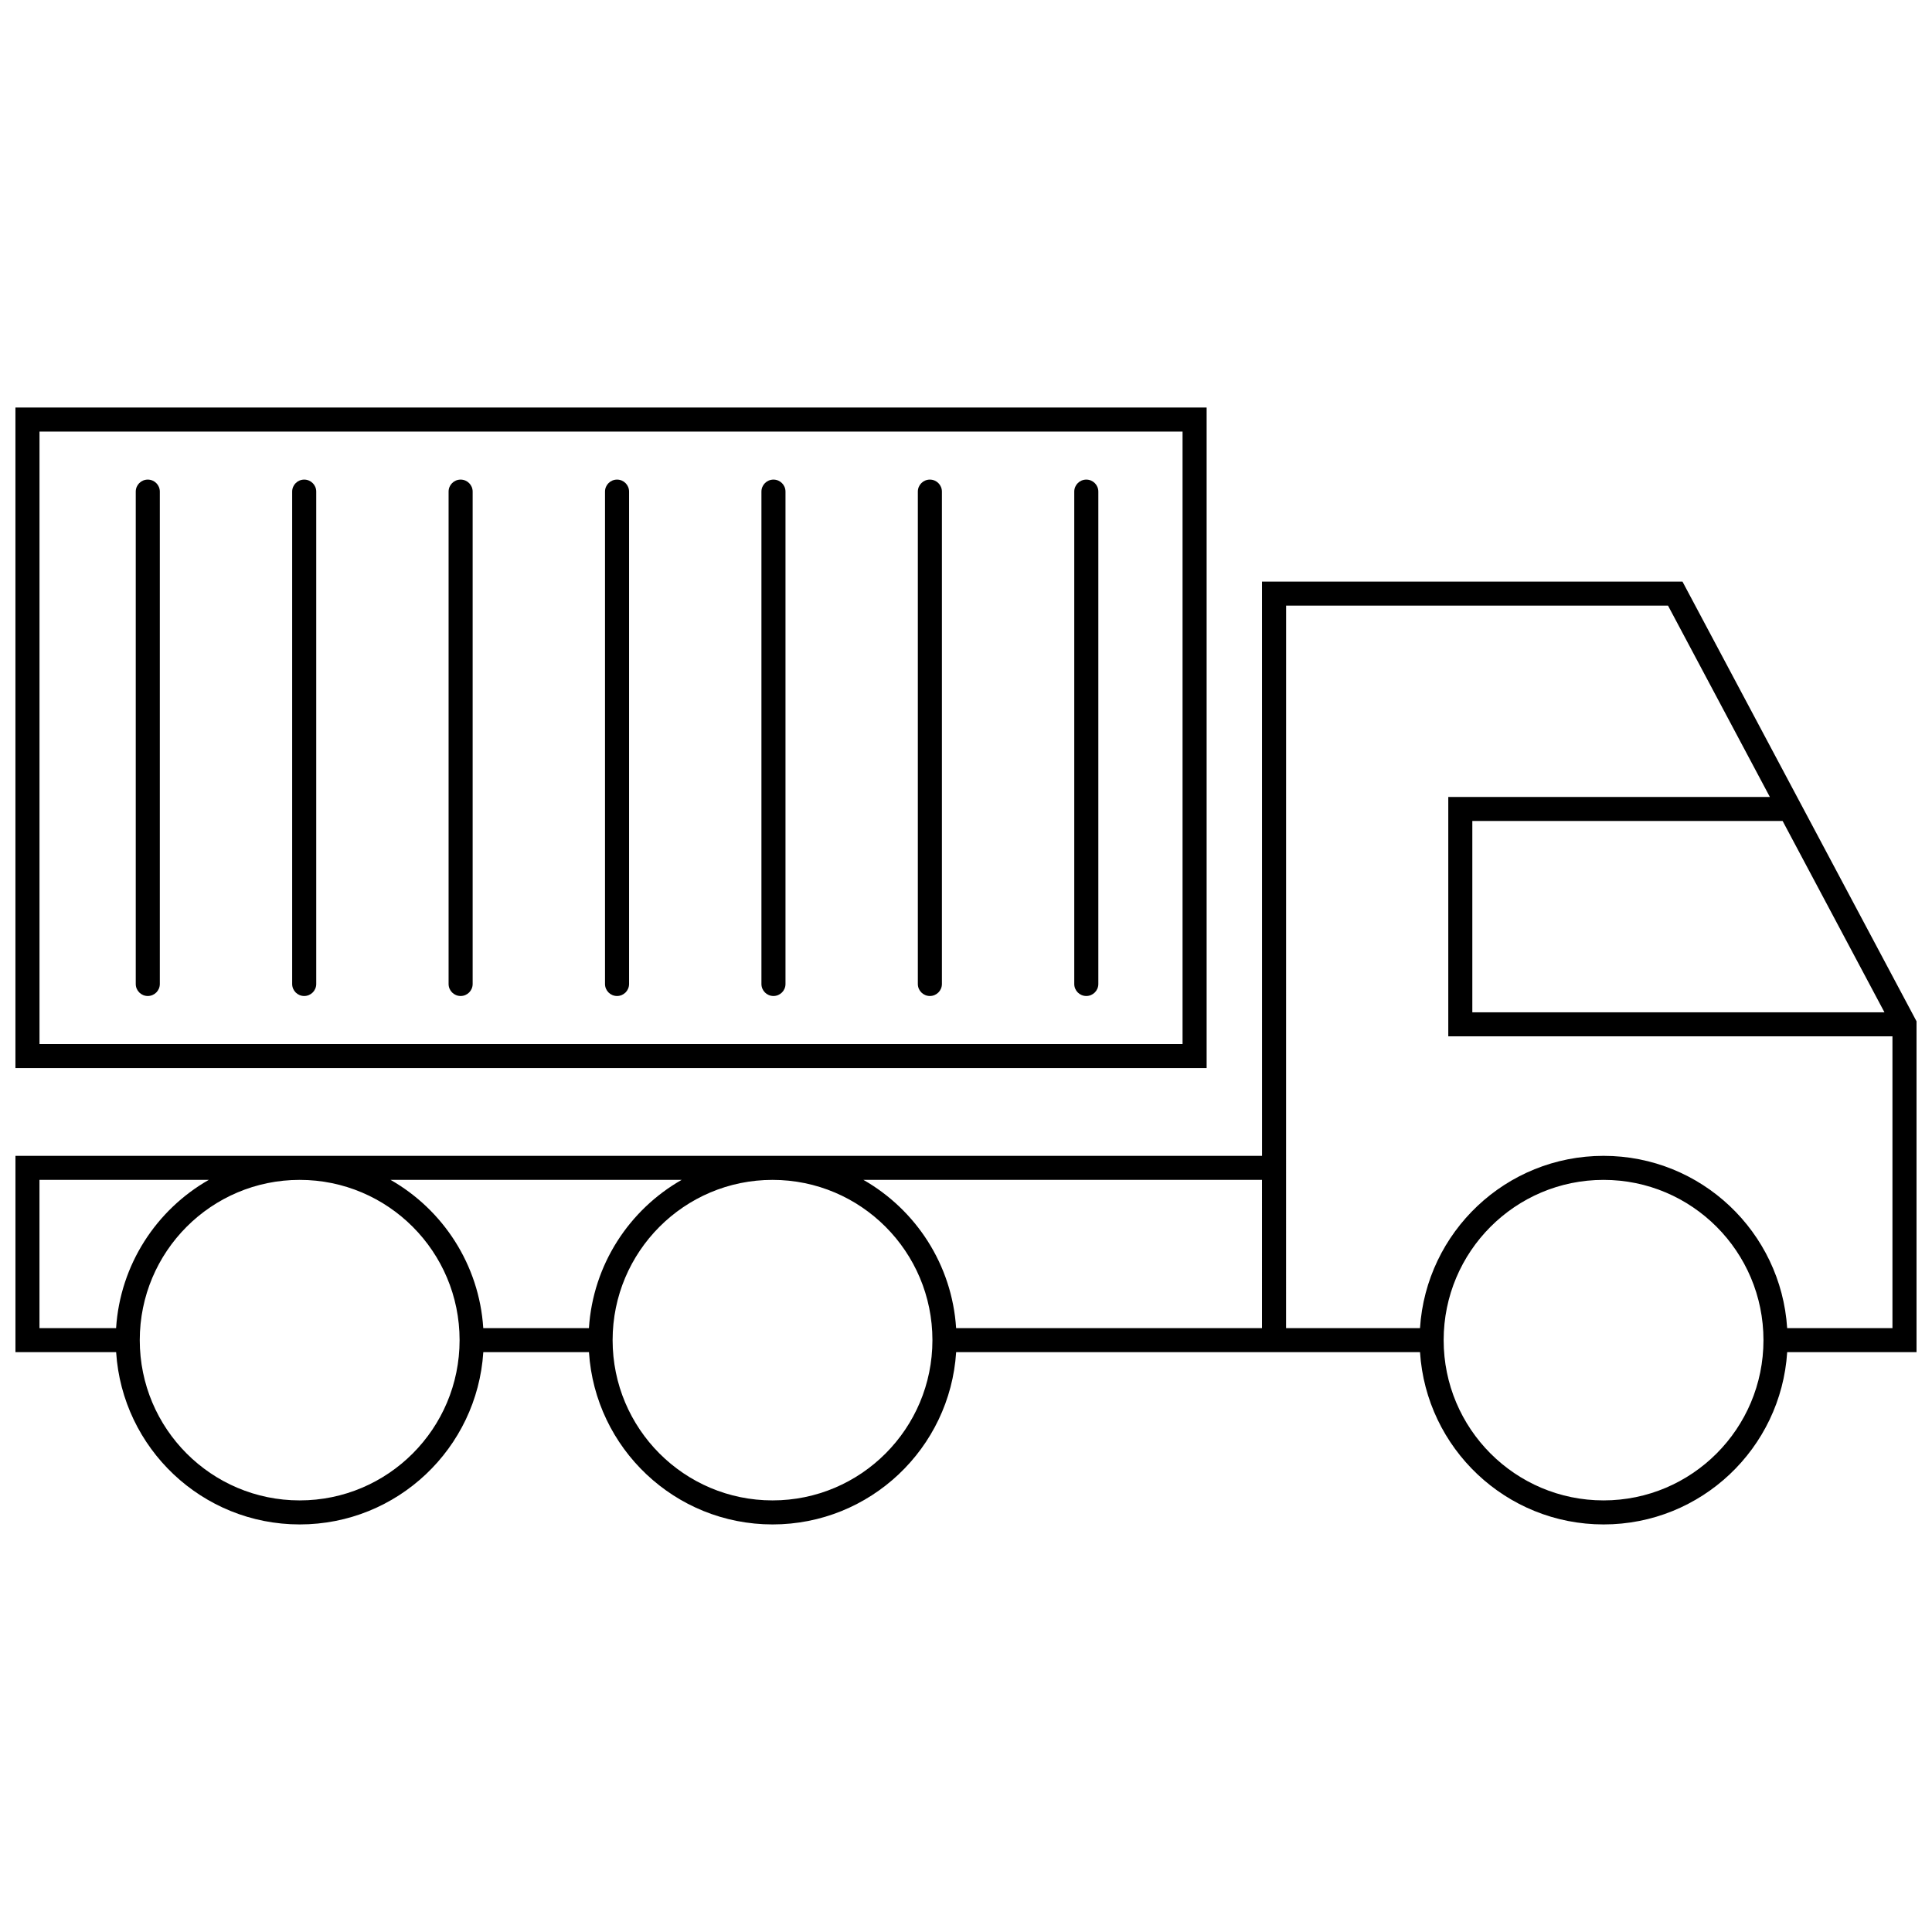<?xml version="1.0" encoding="UTF-8"?>
<!-- Uploaded to: SVG Repo, www.svgrepo.com, Generator: SVG Repo Mixer Tools -->
<svg width="800px" height="800px" version="1.1" viewBox="144 144 512 512" xmlns="http://www.w3.org/2000/svg">
 <defs>
  <clipPath id="a">
   <path d="m148.09 252h503.81v296h-503.81z"/>
  </clipPath>
 </defs>
 <g clip-path="url(#a)">
  <path d="m148.09 252h315.68v175.05h-315.68zm6.379 6.367v162.32h302.92v-162.32zm28.695 12.73c1.762 0 3.191 1.426 3.191 3.18v130.49c0 1.758-1.43 3.184-3.191 3.184s-3.188-1.426-3.188-3.184v-130.49c0-1.754 1.426-3.18 3.188-3.18zm41.453 0c1.762 0 3.188 1.426 3.188 3.18v130.49c0 1.758-1.426 3.184-3.188 3.184-1.762 0-3.188-1.426-3.188-3.184v-130.49c0-1.754 1.426-3.18 3.188-3.18zm41.453 0c1.762 0 3.188 1.426 3.188 3.18v130.49c0 1.758-1.426 3.184-3.188 3.184s-3.188-1.426-3.188-3.184v-130.49c0-1.754 1.426-3.18 3.188-3.18zm41.453 0c1.762 0 3.188 1.426 3.188 3.18v130.49c0 1.758-1.426 3.184-3.188 3.184-1.762 0-3.188-1.426-3.188-3.184v-130.49c0-1.754 1.426-3.18 3.188-3.18zm41.453 0c1.762 0 3.188 1.426 3.188 3.18v130.49c0 1.758-1.426 3.184-3.188 3.184s-3.188-1.426-3.188-3.184v-130.49c0-1.754 1.426-3.18 3.188-3.18zm41.453 0c1.762 0 3.188 1.426 3.188 3.18v130.49c0 1.758-1.426 3.184-3.188 3.184-1.762 0-3.191-1.426-3.191-3.184v-130.49c0-1.754 1.43-3.18 3.191-3.18zm41.453 0c1.758 0 3.188 1.426 3.188 3.18v130.49c0 1.758-1.43 3.184-3.188 3.184-1.762 0-3.191-1.426-3.191-3.184v-130.49c0-1.754 1.43-3.18 3.191-3.18zm46.562 27.031h111.43l62.027 116.53v87.68h-34.277c-1.637 25.477-22.781 45.652-48.652 45.652-25.867 0-47.016-20.176-48.652-45.652h-122.93c-1.637 25.477-22.785 45.652-48.652 45.652-25.871 0-47.02-20.176-48.656-45.652h-28c-1.637 25.477-22.781 45.652-48.652 45.652-25.871 0-47.016-20.176-48.652-45.652h-26.684v-52.023h330.36zm0 158.55h-105.63c13.871 7.91 23.488 22.441 24.57 39.289h81.059zm6.379 39.289h35.492c1.637-25.48 22.785-45.656 48.652-45.656 25.871 0 47.016 20.176 48.652 45.656h27.902v-77.336h-117.71v-63.434h85.219l-26.988-50.703h-101.21zm131.59-134.4h-82.23v50.703h109.22zm-291.77 95.113h-77.137c13.871 7.91 23.484 22.441 24.566 39.289h28c1.082-16.848 10.699-31.379 24.57-39.289zm-125.31 0h-44.871v39.289h20.305c1.082-16.848 10.695-31.379 24.566-39.289zm24.086 0c23.391 0 42.379 19.004 42.379 42.473s-18.988 42.469-42.379 42.469c-23.395 0-42.379-19-42.379-42.469s18.984-42.473 42.379-42.473zm125.31 0c23.391 0 42.375 19.004 42.375 42.473s-18.984 42.469-42.375 42.469c-23.395 0-42.379-19-42.379-42.469s18.984-42.473 42.379-42.473zm220.23 0c-23.391 0-42.375 19.004-42.375 42.473s18.984 42.469 42.375 42.469c23.395 0 42.379-19 42.379-42.469s-18.984-42.473-42.379-42.473z" fill-rule="evenodd"/>
 </g>
</svg>